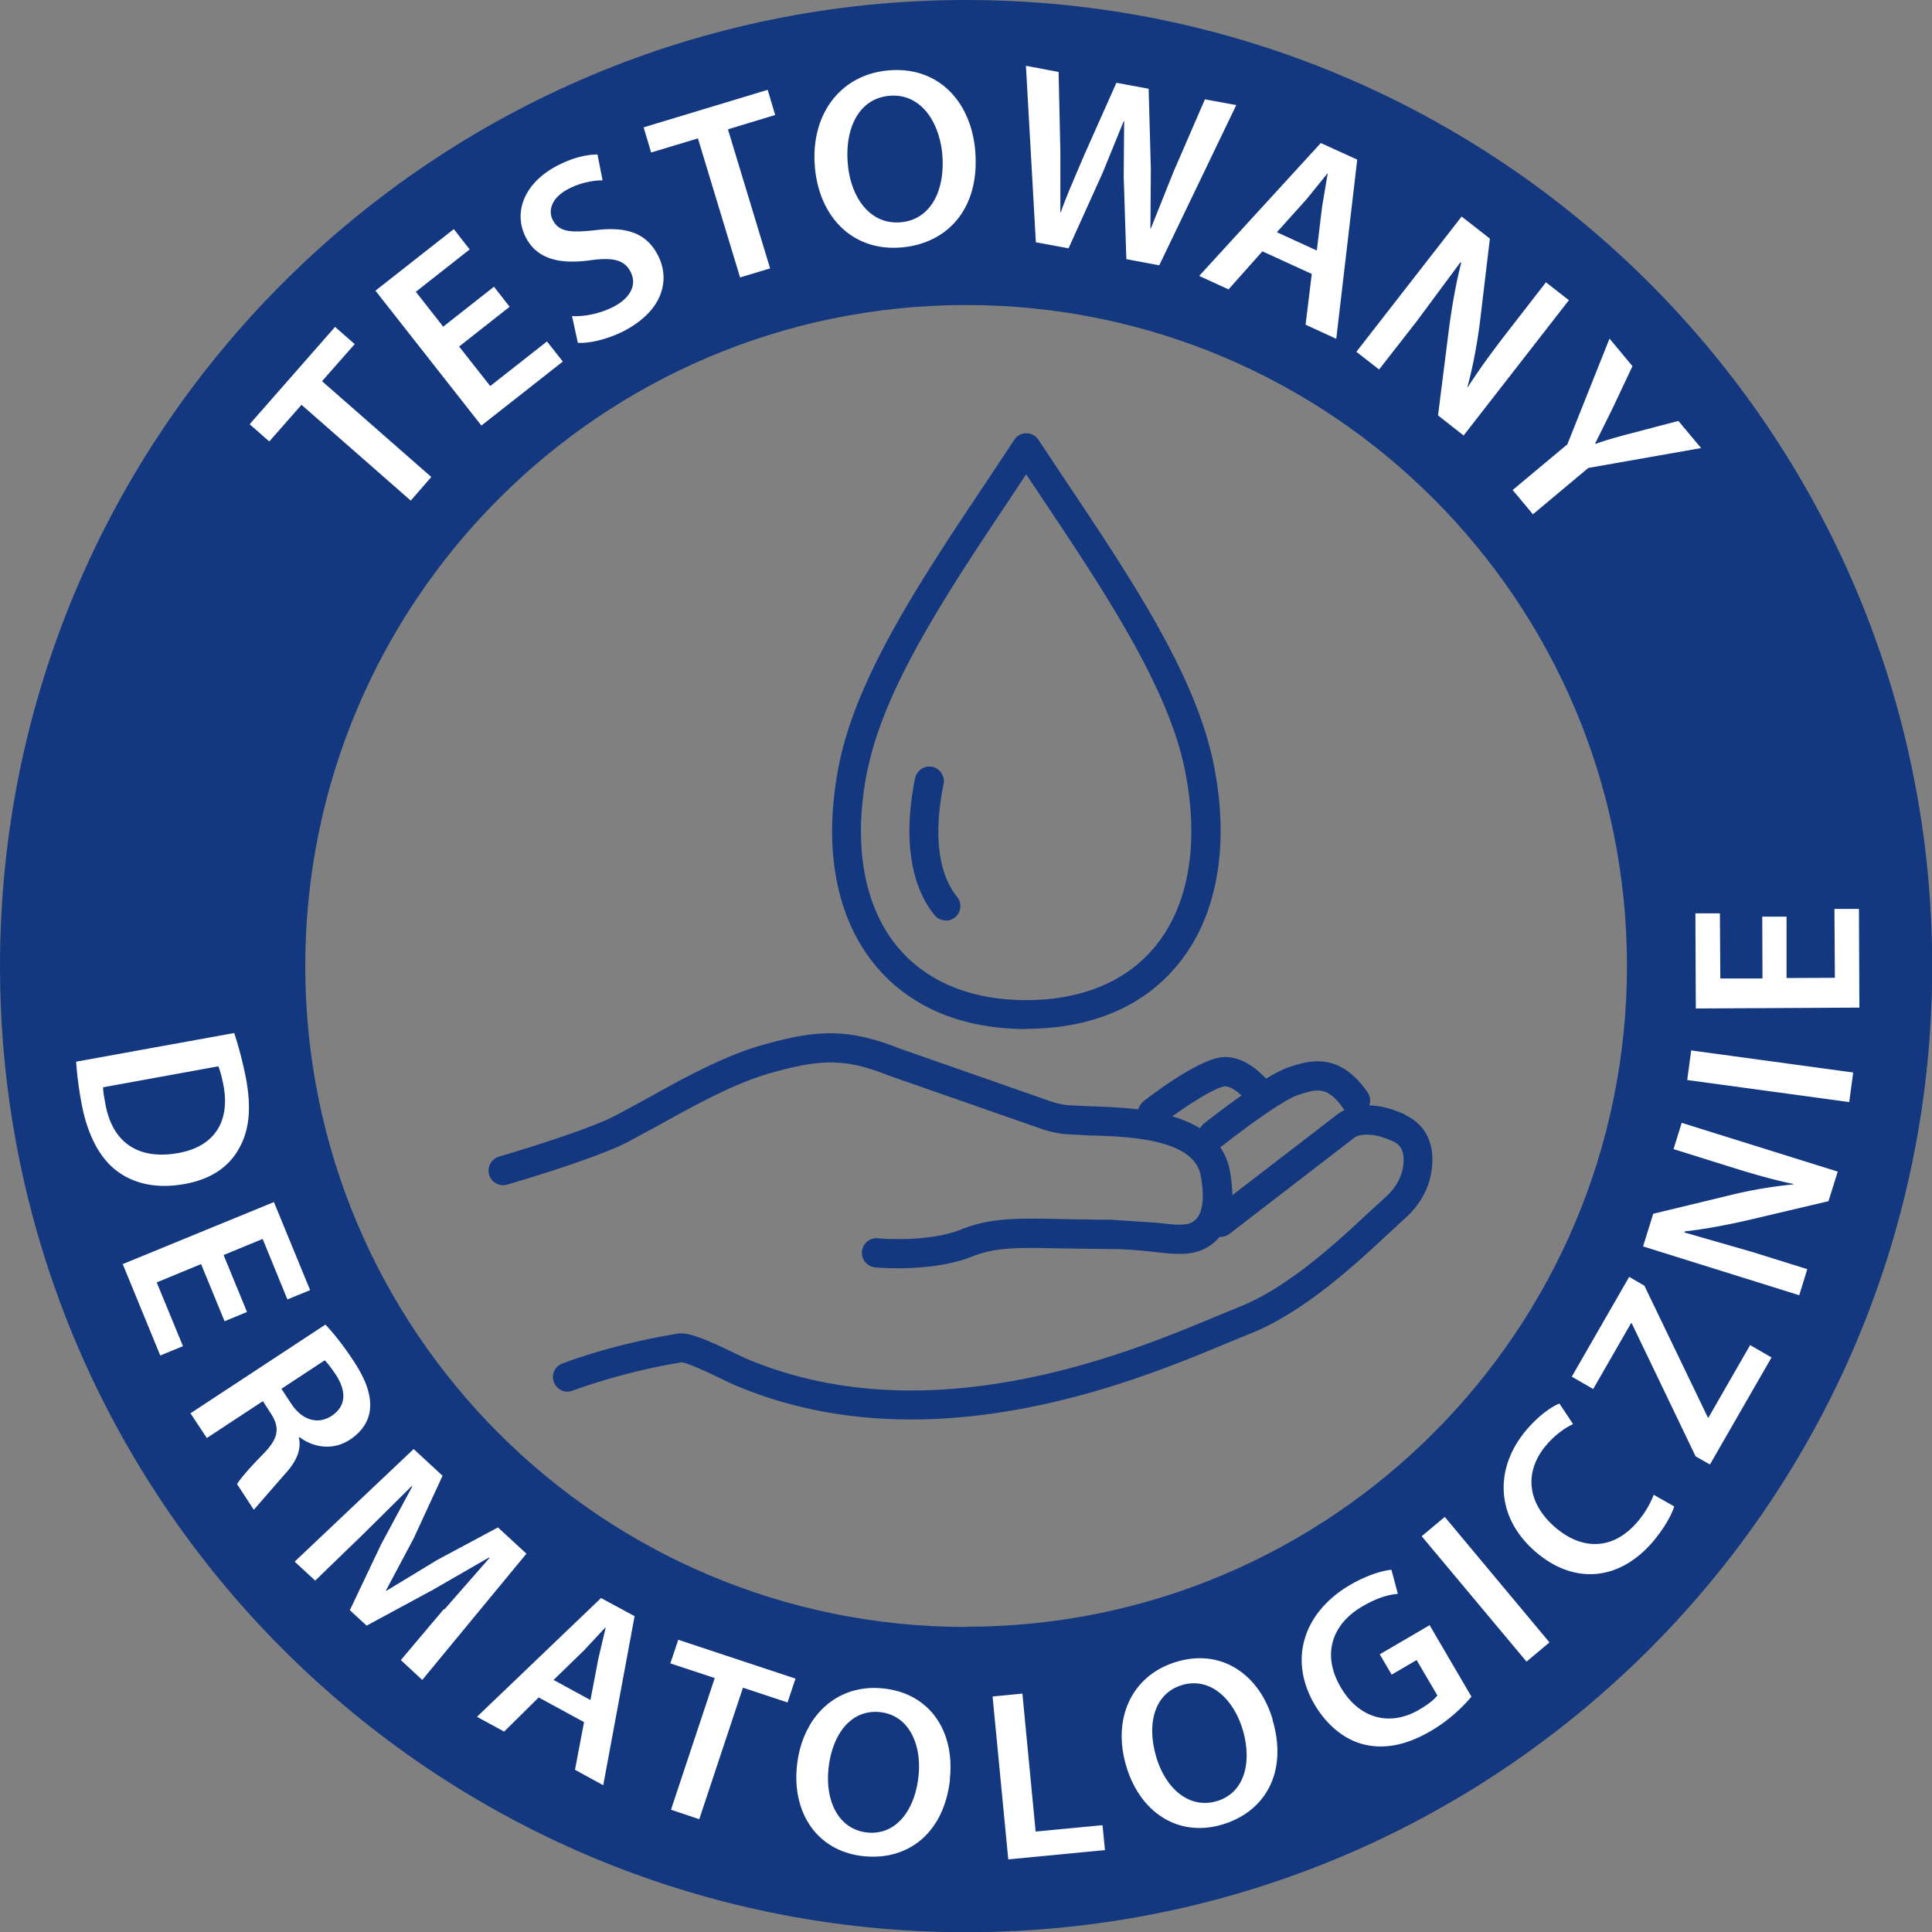 <?xml version="1.0" encoding="UTF-8"?> <svg xmlns="http://www.w3.org/2000/svg" xmlns:v="https://vecta.io/nano" viewBox="0 0 87.53 87.53"><rect x="0" y="0" width="87.53" height="87.53" fill="#808080" stroke="none"/><path d="M43.77 0C19.59 0 0 19.59 0 43.77s19.59 43.77 43.77 43.77 43.77-19.59 43.77-43.77S67.94 0 43.77 0zm0 73.71c-16.54 0-29.94-13.41-29.94-29.94s13.4-29.95 29.94-29.95 29.94 13.41 29.94 29.94S60.3 73.7 43.77 73.7z" fill="#14387f"></path><path d="M13.66 18.34L12.2 20l-.89-.78 3.87-4.41.89.78-1.48 1.68 4.95 4.34-.93 1.07-4.95-4.34zm9.44-4.45l-2.3 1.81 1.41 1.79 2.57-2.02.72.91-3.69 2.9-4.8-6.11 3.55-2.79.72.92-2.44 1.92 1.24 1.58 2.3-1.81.71.91zm2.81.43c.52.03 1.25-.09 1.9-.43.8-.42 1.05-1.03.75-1.59-.27-.52-.78-.65-1.81-.51-1.36.19-2.4-.03-2.92-1.02-.59-1.13-.1-2.47 1.41-3.26.75-.39 1.37-.51 1.83-.51l.23 1.17a3.45 3.45 0 0 0-1.55.39c-.8.42-.92 1.01-.7 1.42.28.53.8.57 1.91.45 1.43-.18 2.32.13 2.84 1.12.58 1.11.25 2.51-1.52 3.44-.74.38-1.6.58-2.1.54l-.26-1.19zm5.71-8.05l-2.12.64-.34-1.14 5.62-1.7.34 1.14-2.14.65 1.91 6.3-1.36.41-1.91-6.3zm12.56.54c.23 2.6-1.22 4.22-3.34 4.4-2.19.19-3.72-1.36-3.92-3.63-.21-2.39 1.15-4.2 3.33-4.39 2.25-.2 3.73 1.4 3.93 3.61zm-5.77.61c.14 1.58 1.04 2.77 2.4 2.65 1.37-.12 2.02-1.46 1.88-3.08-.13-1.46-.97-2.77-2.39-2.65-1.4.12-2.03 1.49-1.89 3.08zm8.52 3.55l-.45-7.99 1.48.28.08 3.6v2.76h.02c.27-.78.66-1.64 1.05-2.57l1.47-3.3 1.46.27.1 3.66-.02 2.67h.02l1.02-2.55 1.43-3.3 1.42.26-3.49 7.26-1.49-.28L50.91 8l.02-2.51h-.02l-.95 2.33-1.55 3.43-1.51-.28zm10.26.42l-1.53 1.72-1.33-.61 5.51-6.02 1.65.75-.95 8.12-1.39-.64.28-2.3-2.23-1.02zm2.47-.05l.24-1.99.25-1.48h-.02l-.94 1.16-1.34 1.49 1.81.83zm1.79 4.6l4.77-6.13 1.28 1-.46 3.86c-.13.99-.32 1.99-.56 2.87h.02c.56-.87 1.15-1.67 1.88-2.61l1.66-2.14 1.04.81-4.77 6.13-1.16-.91.5-3.95c.13-.98.31-2.03.55-2.96l-.04-.02-1.97 2.66-1.71 2.19-1.04-.81zm7.07 6.27l2.49-2.08 1.91-4.79 1.04 1.25-.94 1.99-.75 1.51.02.02c.5-.18 1.01-.32 1.62-.48l2.13-.56 1.03 1.23-5.11.9-2.51 2.1-.91-1.09zM10.61 46.8a16.96 16.96 0 0 1 .54 2.09c.25 1.36.13 2.34-.31 3.12-.44.82-1.24 1.41-2.47 1.63-1.31.24-2.35-.03-3.1-.61-.79-.6-1.34-1.7-1.59-3.12-.14-.77-.2-1.36-.23-1.81l7.17-1.3zm-5.94 2.45c0 .19.05.47.1.74.3 1.73 1.45 2.58 3.3 2.25 1.6-.28 2.36-1.38 2.06-3.04-.08-.42-.16-.71-.24-.89l-5.22.95zm5.5 10.6l-1.06-2.58-2.01.83 1.19 2.89-1.03.42-1.7-4.14 6.85-2.81 1.64 3.99-1.03.42-1.12-2.74-1.77.73 1.06 2.58-1.02.42zm4.57.16c.37.38.83.97 1.26 1.62.59.89.83 1.59.76 2.24-.06.53-.37 1-.9 1.35-.8.53-1.7.34-2.29-.11l-.03.02c.13.56-.13 1.11-.63 1.65L11.5 68.4l-.76-1.16c.12-.21.53-.7 1.19-1.37.69-.71.76-1.17.35-1.82l-.37-.57-2.54 1.67-.74-1.12 6.1-4.01zm-1.99 2.91l.44.67c.5.76 1.21.96 1.83.56.67-.44.68-1.12.2-1.86-.24-.36-.41-.57-.51-.66l-1.96 1.29zm7.38 10l2.05-2.34-.02-.02-2.57 1.48-2.98 1.61-.76-.7 1.42-2.99 1.41-2.62-.02-.02-2.24 2.22-2.14 2.07-.93-.86 5.39-5.1 1.31 1.21-1.31 2.84-1.25 2.35.02.02 2.29-1.39 2.76-1.48 1.29 1.19-4.72 5.72-.97-.9 1.95-2.31zm4.27 3.99l-1.56 1.54-1.23-.67 5.62-5.38 1.52.82-1.42 7.66-1.28-.7.41-2.16-2.06-1.12zm2.35.11l.36-1.88.33-1.4h-.02l-.97 1.04-1.37 1.33 1.67.91zm5.62-1l-2-.66.36-1.07 5.31 1.76-.36 1.08-2.02-.67-1.98 5.96-1.28-.43 1.98-5.96zm10.67 4.6c-.28 2.47-1.94 3.7-3.96 3.47-2.08-.24-3.21-1.98-2.97-4.13.26-2.27 1.87-3.7 3.94-3.46 2.14.24 3.22 2.01 2.98 4.12zm-5.5-.53c-.17 1.51.45 2.78 1.73 2.93 1.3.15 2.17-.98 2.34-2.52.16-1.39-.38-2.77-1.72-2.93-1.33-.15-2.18 1-2.35 2.52zm7.43-3.23l1.35-.13.6 6.25 3.03-.29.11 1.13-4.38.42-.71-7.37zm12.68 1.05c.71 2.38-.33 4.17-2.27 4.75-2.01.6-3.73-.56-4.35-2.63-.66-2.19.26-4.14 2.27-4.74 2.06-.62 3.76.59 4.36 2.62zm-5.27 1.68c.43 1.45 1.5 2.38 2.75 2.01s1.61-1.75 1.17-3.24c-.4-1.34-1.44-2.4-2.74-2.02-1.28.38-1.61 1.78-1.18 3.24zm14.29-2.73a7.18 7.18 0 0 1-1.84 1.56c-1.08.63-2.07.84-3.01.62-.89-.21-1.7-.86-2.27-1.83-1.18-2.03-.5-4.16 1.61-5.4.79-.46 1.5-.66 1.88-.69l.29 1.09c-.45.04-.94.18-1.61.57-1.37.8-1.85 2.17-.98 3.66.85 1.45 2.25 1.79 3.57 1.01.43-.25.7-.48.81-.64l-.94-1.6-1.13.66-.54-.92 2.26-1.32 1.89 3.23zm-1.21-8.13l4.74 5.68-1.04.87-4.75-5.68 1.04-.87zm10.39-.48c-.1.34-.43.98-1.02 1.66-1.55 1.76-3.6 1.86-5.3.36-1.83-1.61-1.81-3.86-.31-5.56.59-.67 1.14-1.01 1.43-1.12l.62.93c-.35.16-.77.45-1.17.9-1 1.13-1.01 2.57.33 3.75 1.23 1.08 2.63 1.06 3.71-.17.36-.4.65-.91.78-1.28l.95.54zm.97-2.27l-2.89-6.02-.03-.02-1.72 2.99-.97-.56 2.6-4.52.69.4 2.87 5.96.03.02 1.89-3.29.97.56-2.79 4.85-.65-.37zm4.69-7.3l-7.07-2.21.46-1.48 3.6-.87a20.23 20.23 0 0 1 2.75-.46v-.02c-.97-.2-1.89-.47-2.97-.81l-2.46-.77.37-1.19 7.07 2.21-.42 1.34-3.69.87c-.92.21-1.92.4-2.83.5v.05l3.03.87 2.53.79-.37 1.2zm-4.89-11.09l7.34 1-.18 1.34-7.34-1 .18-1.34zm4.32-6.07v2.79l2.19-.01-.02-3.12h1.11l.02 4.47-7.41.04-.02-4.31h1.11l.02 2.95h1.91l-.01-2.8h1.1z" fill="#fff"></path><path d="M46.5 46.61c2.94 0 5.32-1.01 6.88-2.93 1.79-2.19 2.35-5.44 1.59-9.13-.82-3.99-3.76-8.39-6.61-12.65l-1.31-1.97a.65.65 0 0 0-.55-.3.65.65 0 0 0-.55.3l-1.32 1.99c-2.84 4.25-5.78 8.65-6.6 12.64-.76 3.69-.2 6.94 1.59 9.13 1.56 1.92 3.94 2.93 6.88 2.93zm-7.18-11.79c.77-3.73 3.63-8.02 6.4-12.17l.77-1.16.77 1.15c2.77 4.15 5.64 8.45 6.41 12.19.68 3.3.21 6.15-1.32 8.03-1.3 1.6-3.33 2.45-5.86 2.45s-4.55-.85-5.86-2.45c-1.53-1.88-2-4.73-1.32-8.03zm3.53 6.89c.15 0 .29-.05.42-.15.28-.23.32-.64.09-.93-.86-1.05-1.07-2.87-.61-5.11a.67.67 0 0 0-.51-.78.67.67 0 0 0-.78.51c-.54 2.64-.23 4.85.88 6.21.13.16.32.24.51.24zm20.84 8.8c-.65-.3-1.2-.42-1.65-.43a.69.69 0 0 0-.08-.59c-1.31-1.89-2.69-1.43-3.6-1.13-.26.09-.62.28-1 .51-.38-.41-1.05-.98-1.86-.98-.99 0-2.91 1.4-3.69 2-.12.1-.2.23-.24.37-.78-.09-1.56-.12-2.21-.14l-1-.05c-.24-.03-.48-.08-.72-.16l-6.92-2.42c-2.39-.95-3.85-.81-6.23-.13-1.75.5-3.68 1.57-5.23 2.44l-1.45.78c-1.46.73-5.16 1.81-5.2 1.82-.35.1-.55.47-.45.82s.47.55.82.45c.16-.05 3.86-1.12 5.42-1.91l1.5-.81c1.49-.83 3.35-1.86 4.96-2.32 2.22-.63 3.37-.72 5.38.09l6.99 2.44c.32.11.66.18.99.22l1.1.06c1.79.05 4.77.14 5.08 1.83.15.81.19 1.84-.44 2.13-.31.14-.81.08-1.52 0l-2.1-.14c-.84 0-1.59-.02-2.23-.03-2.01-.04-3.22-.07-4.59.48-1.47.59-3.73.4-3.75.39-.36-.03-.68.23-.72.6-.03.36.23.68.6.72.04 0 .44.04 1.01.04.91 0 2.26-.09 3.35-.52 1.11-.45 2.16-.42 4.07-.38l2.26.03c.77 0 1.4.07 1.96.13.87.1 1.57.17 2.2-.11.26-.12.53-.3.75-.57a.71.71 0 0 0 .44-.13l5.7-4.39s.54-.36 1.72.19c.17.08.58.27.46 1.13-.07.51-.36 1.01-.79 1.39l-.82.75c-1.35 1.26-3.61 3.37-5.86 4.25l-1.05.43c-3.88 1.62-12.97 5.41-21.27 1.88-.09-.04-.23-.11-.42-.2-1.45-.7-2.18-.99-2.65-.92-2.97.48-5.15 1.32-5.24 1.36-.34.13-.51.51-.37.85s.51.51.85.37c.02 0 2.13-.82 4.93-1.28.34.04 1.52.61 1.91.8l.47.22c2.67 1.14 5.4 1.57 8.02 1.57 6.02 0 11.46-2.27 14.27-3.44l1.02-.42c2.49-.97 4.86-3.19 6.28-4.51l.78-.72c.68-.59 1.12-1.37 1.23-2.2.17-1.18-.26-2.07-1.21-2.51zm-10.57.06c1.04-.75 2.08-1.35 2.39-1.35.22 0 .5.19.74.41-.82.58-1.55 1.15-1.7 1.27-.08.06-.14.14-.18.22-.37-.23-.8-.41-1.25-.54zm2.71 3.58c0-.33-.04-.7-.11-1.11a2.78 2.78 0 0 0-.44-1.07c.03-.02.06-.03.09-.05.98-.78 2.78-2.09 3.41-2.3.87-.29 1.35-.45 2.1.63.01.02.03.03.04.04-.16.08-.27.15-.32.19l-4.77 3.67z" fill="#14387f"></path></svg> 
